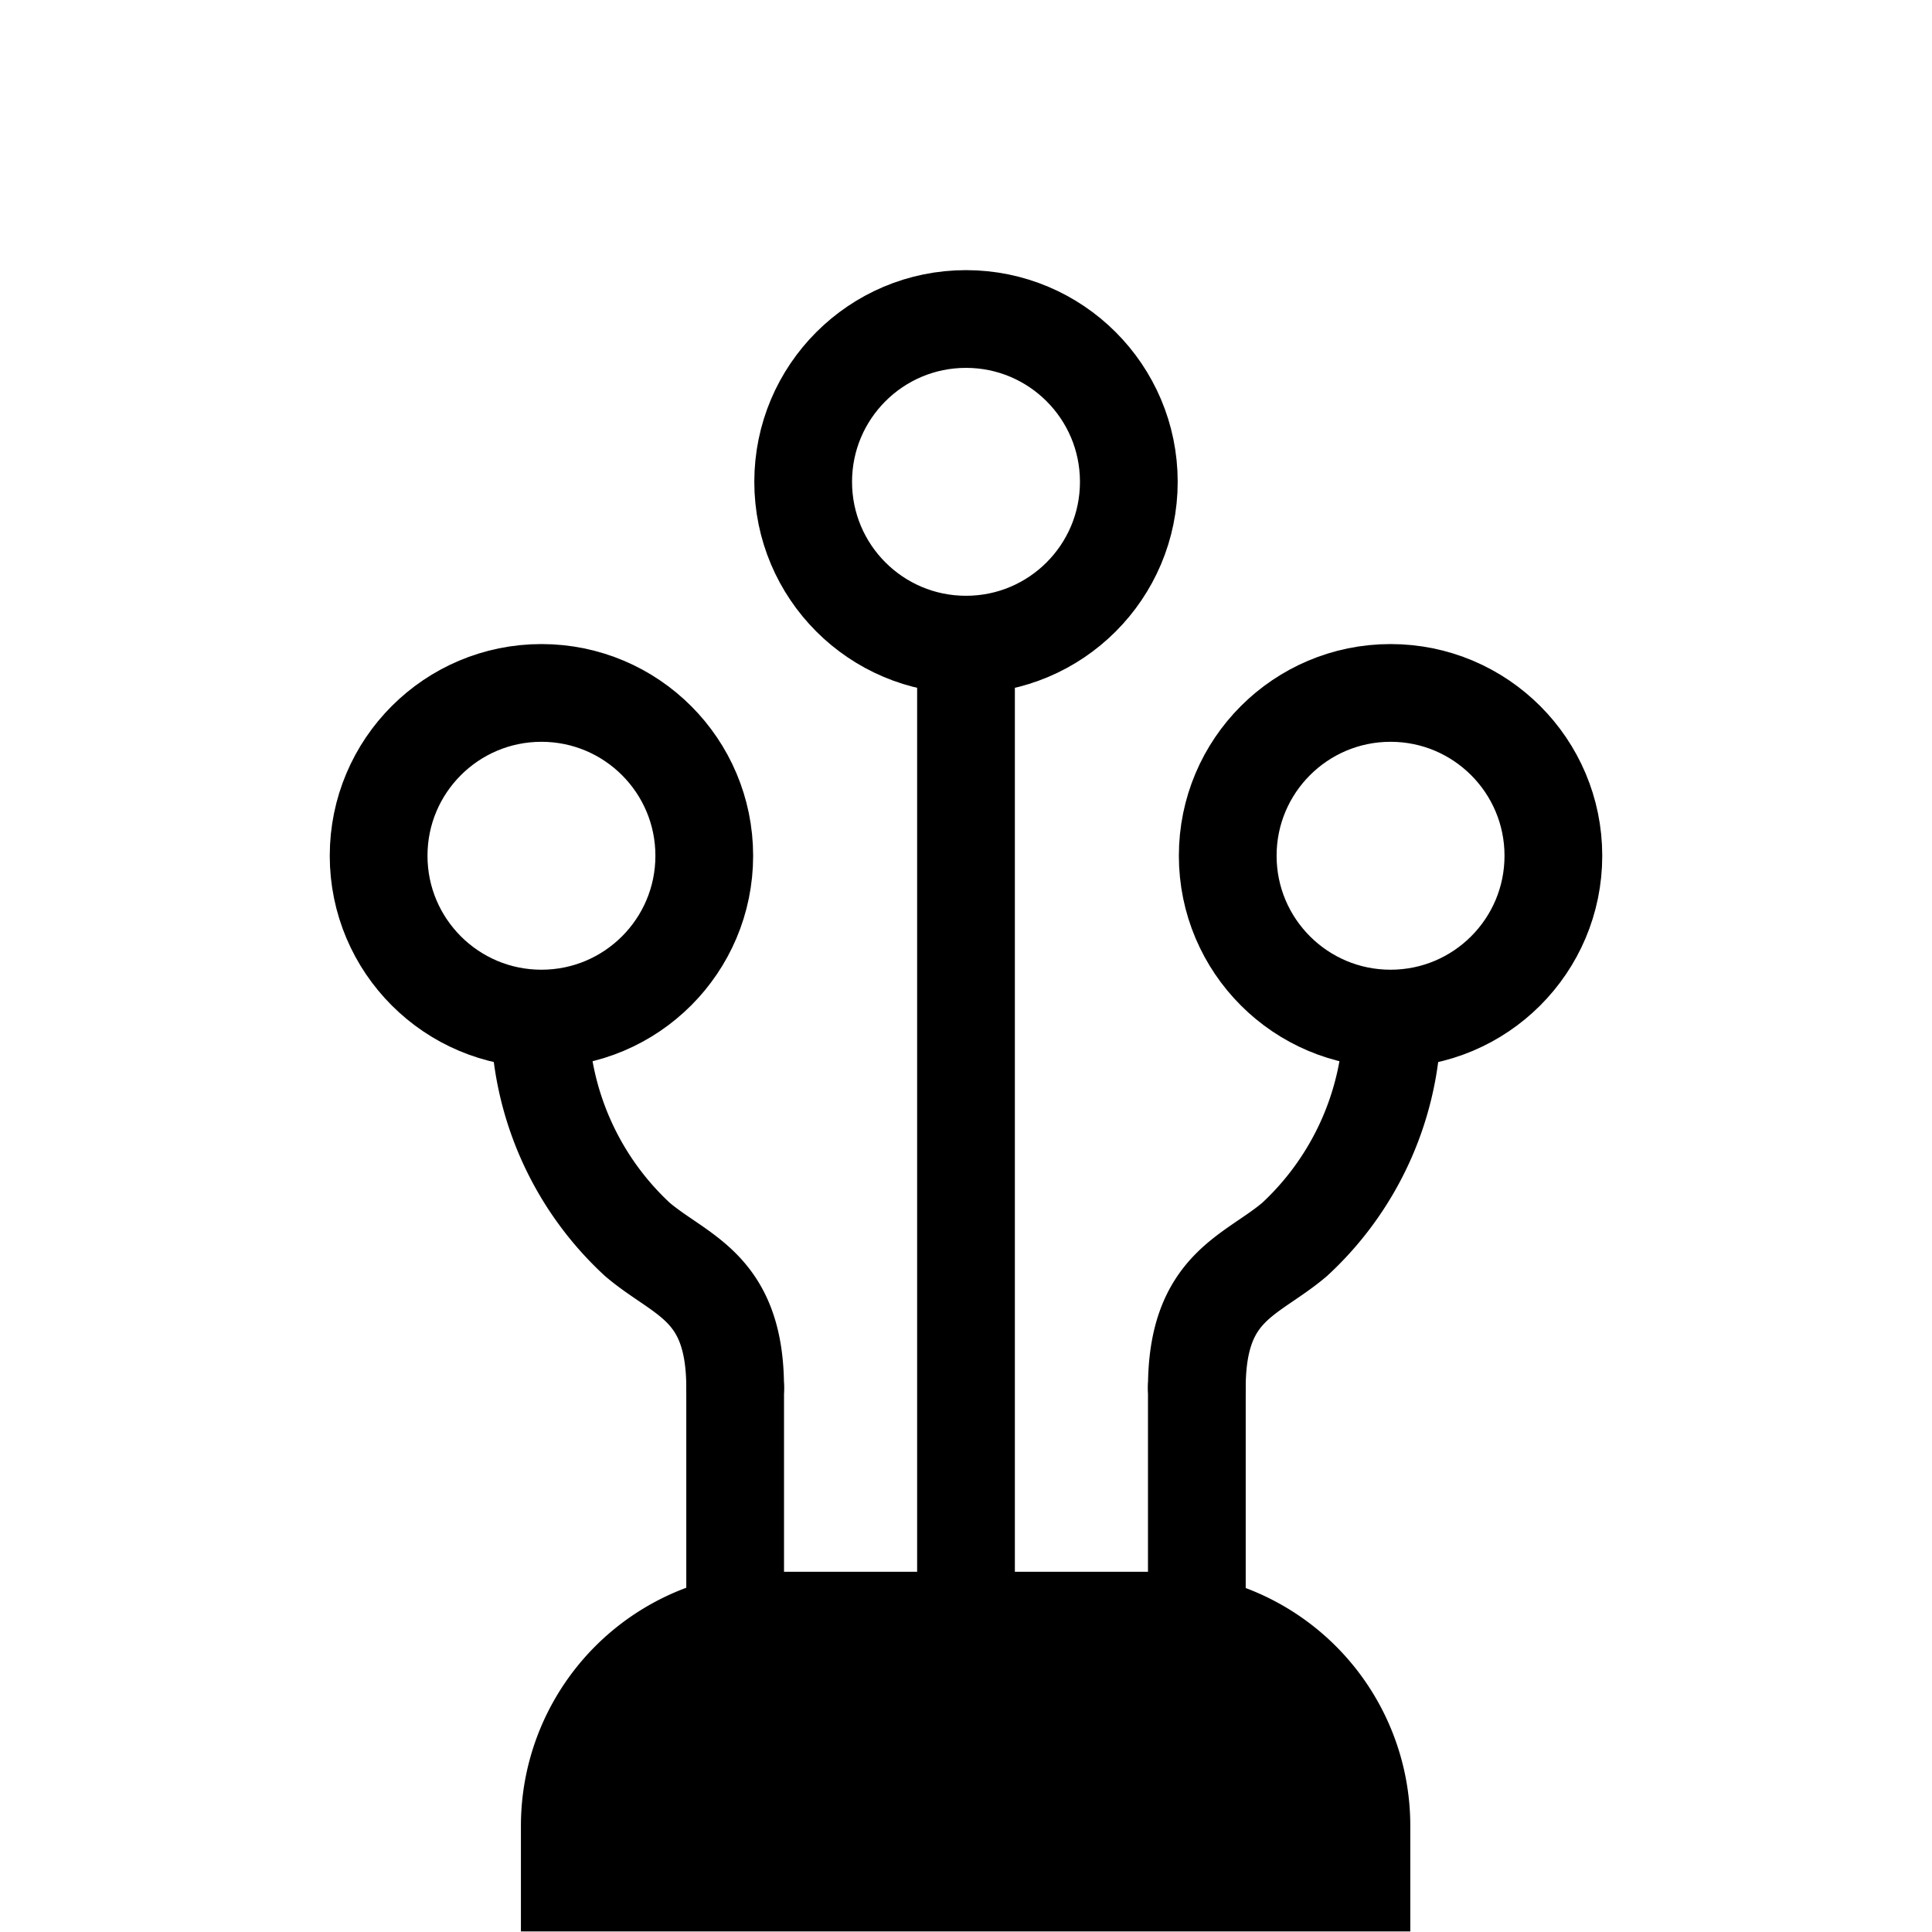 <svg viewBox="0 0 98.84 98.84" xmlns="http://www.w3.org/2000/svg"><path d="m0 0h98.84v98.84h-98.84z" fill="none" transform="matrix(-1 0 0 -1 98.84 98.84)"/><path d="m39.69 80.41h19.46a13 13 0 0 1 13 13v5.4a0 0 0 0 1 0 0h-45.5a0 0 0 0 1 0 0v-5.4a13 13 0 0 1 13.04-13z"/><g fill="none" stroke="#000" stroke-linecap="round" stroke-linejoin="round" stroke-width="5"><path d="m49.42 32.98v48.18"/><circle cx="49.42" cy="24.65" r="8.33"/><circle cx="27.7" cy="43.78" r="8.33"/><path d="m37.61 89.62v-18.63"/><path d="m37.61 71c0-5.21-2.76-5.69-5-7.59a15.56 15.56 0 0 1 -5-11.29"/><circle cx="71.14" cy="43.78" r="8.33"/><path d="m61.23 89.62v-18.63"/><path d="m61.23 71c0-5.21 2.76-5.69 5-7.59a15.56 15.56 0 0 0 5-11.29"/></g></svg>